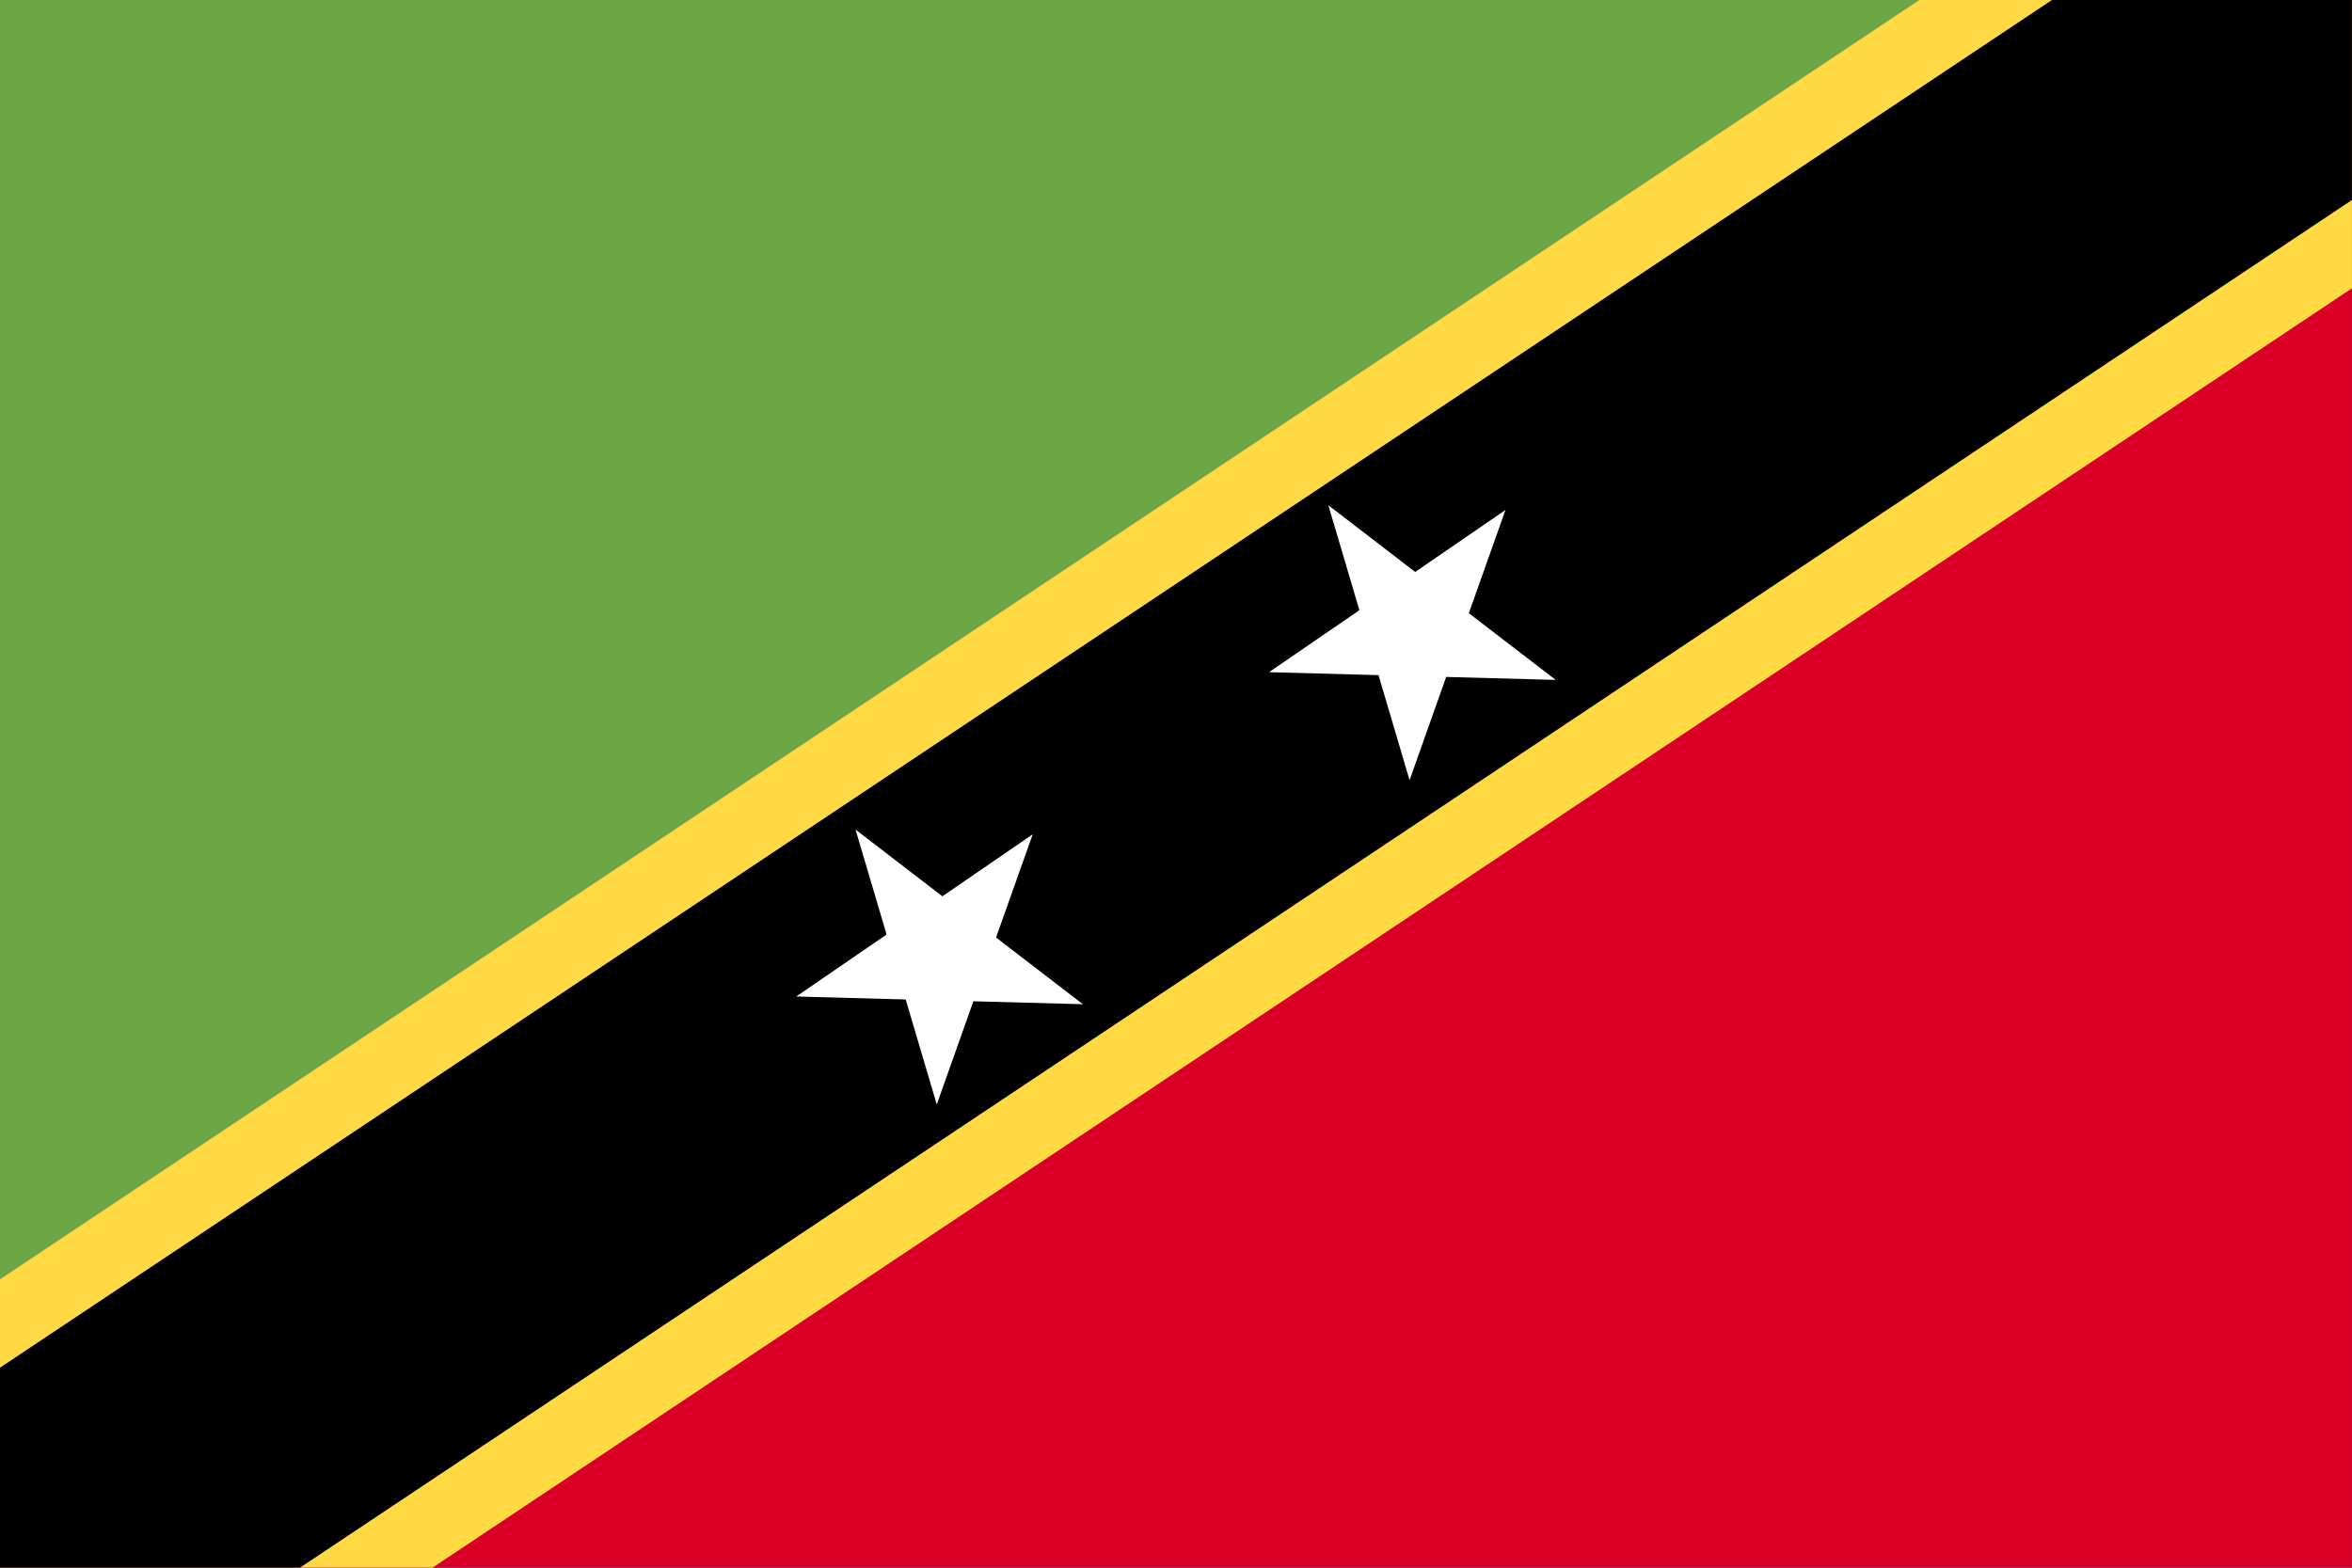 <svg xmlns="http://www.w3.org/2000/svg" fill="none" viewBox="0 0 39 26" height="26" width="39">
<rect x="0" y="0" width="39" height="26" fill="#333333" stroke="none"/>
<g clip-path="url(#clip0_2757_82778)">
<path fill="#D80027" d="M38.999 0H0V26H38.999V0Z"></path>
<path fill="#6DA544" d="M38.999 0H0V25.999"></path>
<path fill="#FFDA44" d="M34.024 0H31.826L0 21.218V22.683V25.999H4.975H7.173L38.999 4.782V3.317V0H34.024Z"></path>
<path fill="black" d="M38.999 0H34.024L0 22.683V25.999H4.975L38.999 3.317V0Z"></path>
<path fill="white" d="M14.186 13.758L15.626 14.865L17.124 13.837L16.516 15.549L17.956 16.655L16.14 16.606L15.533 18.318L15.018 16.576L13.203 16.527L14.701 15.499L14.186 13.758Z"></path>
<path fill="white" d="M22.026 8.379L23.466 9.486L24.963 8.458L24.356 10.17L25.796 11.276L23.98 11.227L23.373 12.939L22.858 11.197L21.043 11.148L22.541 10.12L22.026 8.379Z"></path>
</g>
<defs>
<clipPath id="clip0_2757_82778">
<rect fill="white" height="26" width="39"></rect>
</clipPath>
</defs>
</svg>
